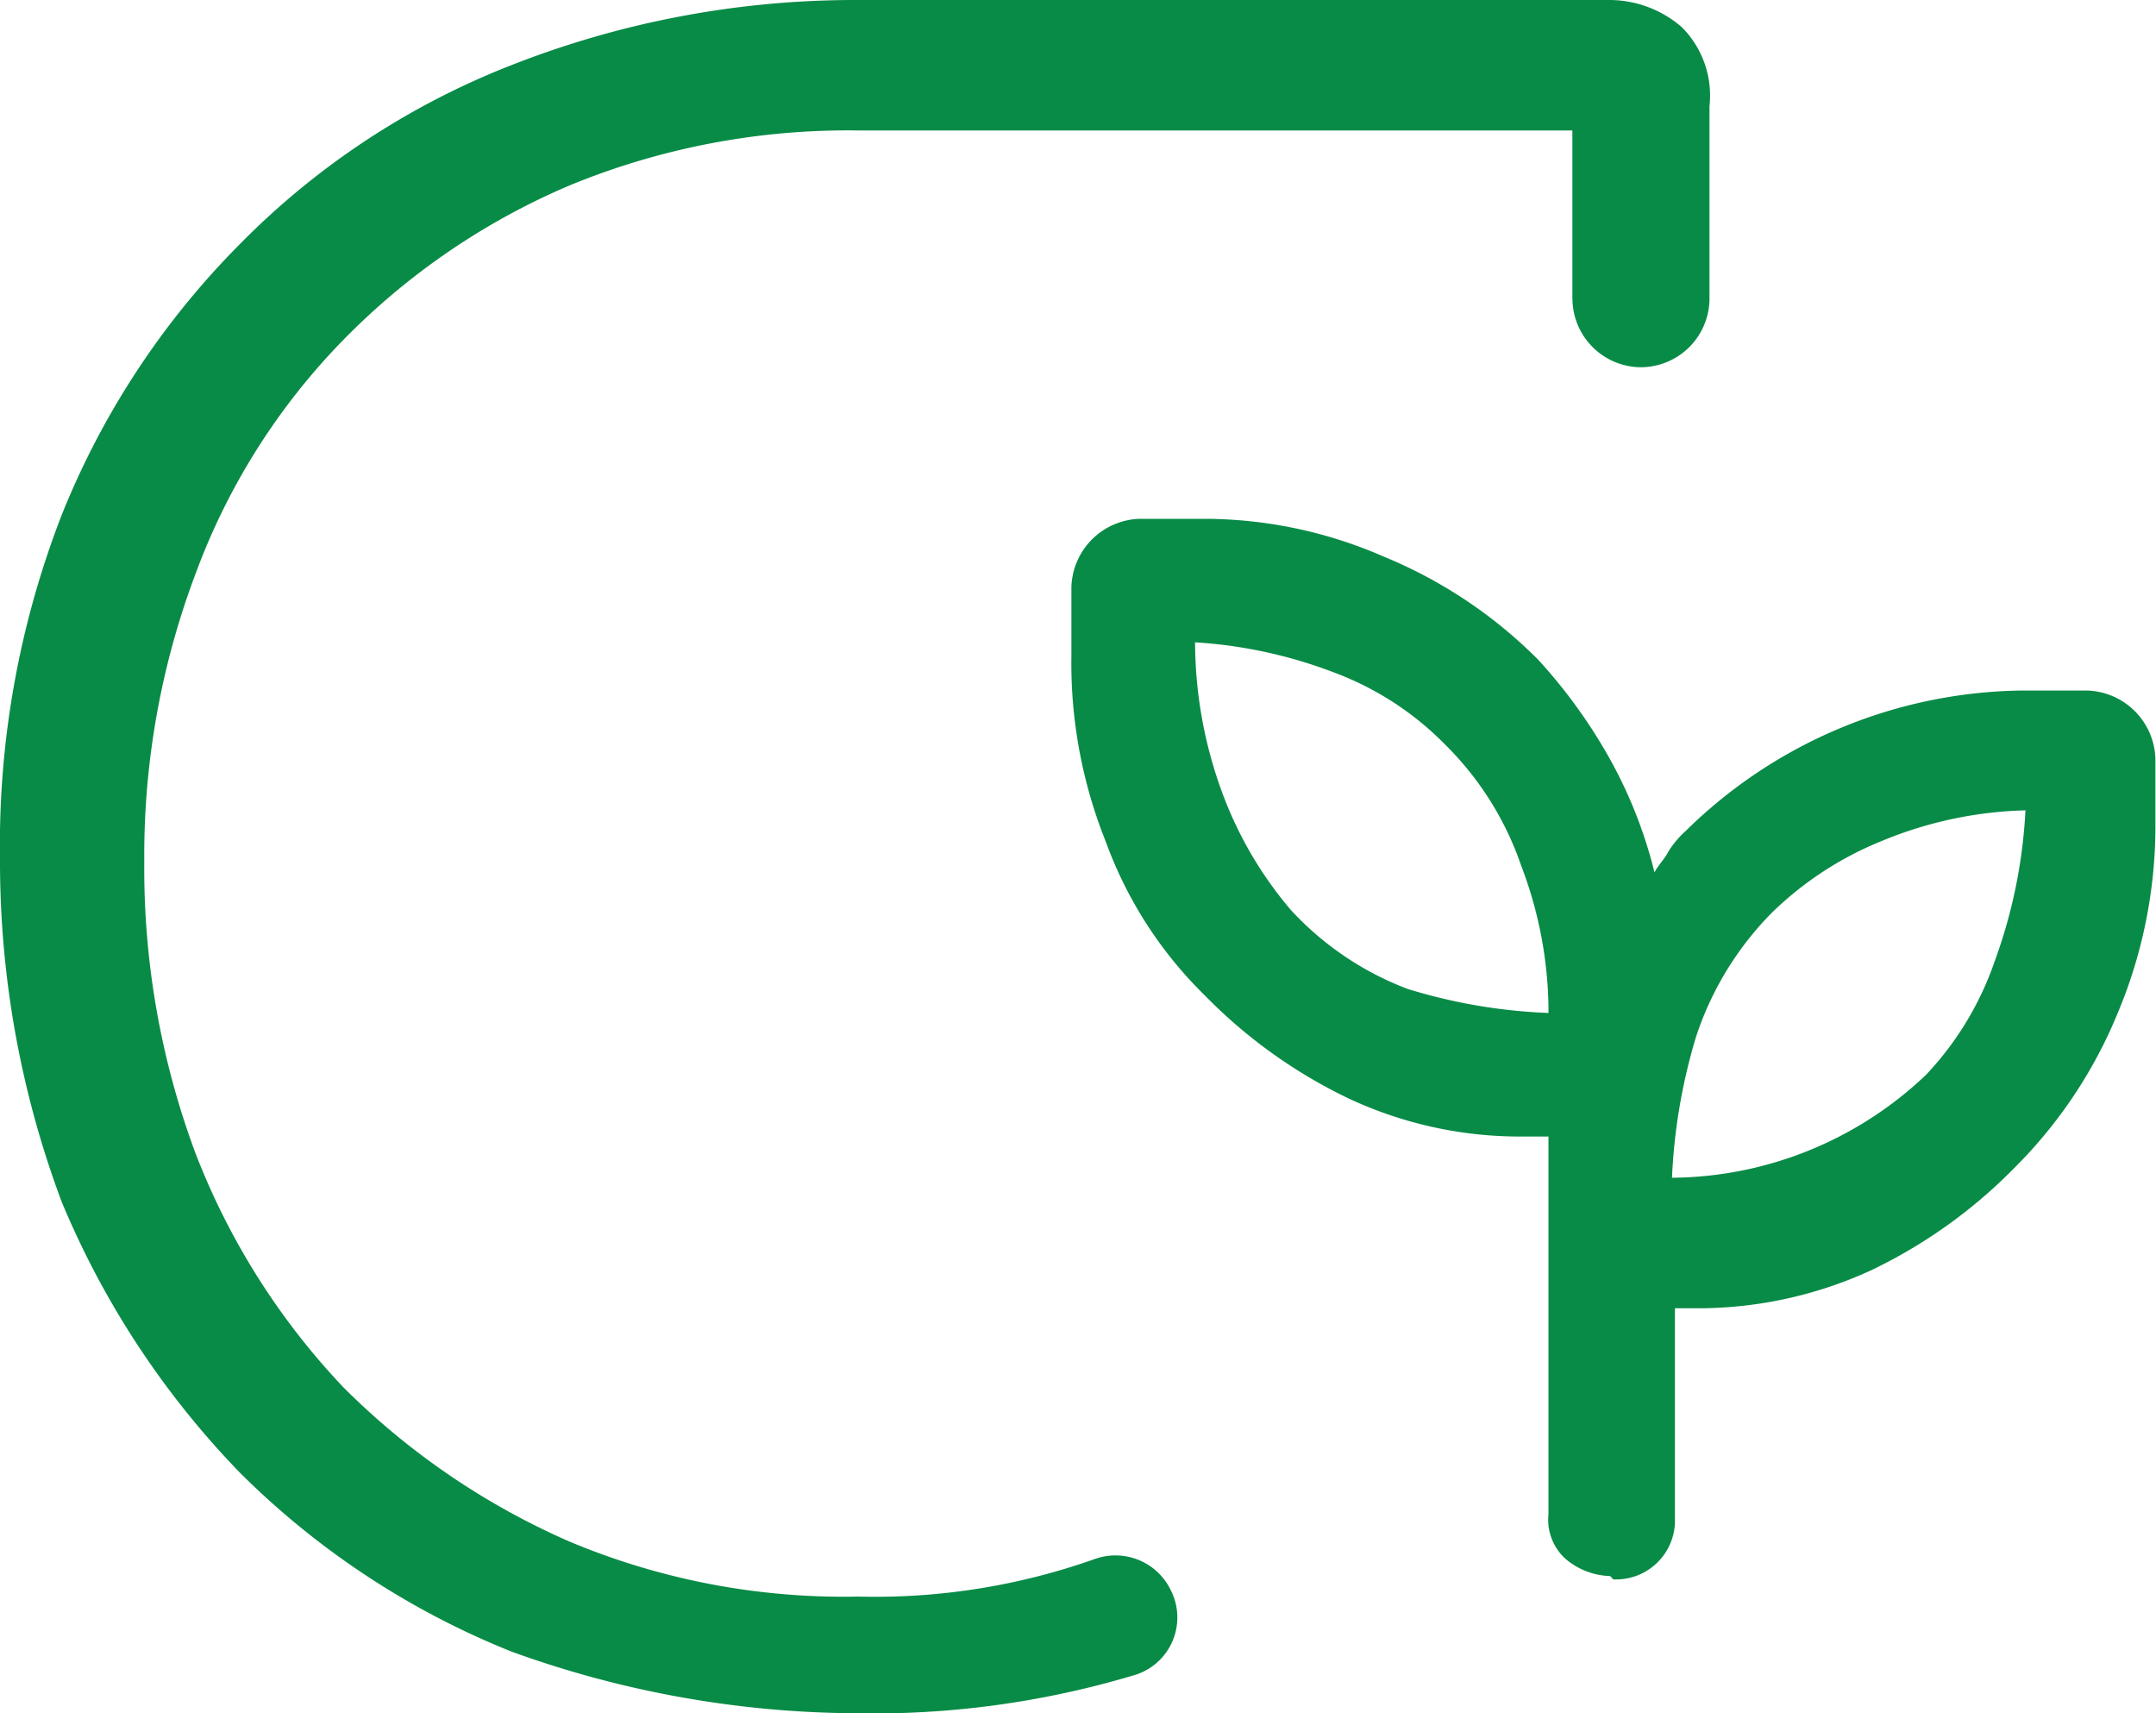 <?xml version="1.0" encoding="UTF-8"?> <svg xmlns="http://www.w3.org/2000/svg" width="62.926" height="50"><g fill="#088b46"><path d="M45.892 8.717v-4.91H25.05a21.35 21.35 0 0 0-8.417 1.6A20.4 20.4 0 0 0 10.02 9.92a19.3 19.3 0 0 0-4.309 6.814 23.3 23.3 0 0 0-1.5 8.417 23.8 23.8 0 0 0 1.5 8.517 20.8 20.8 0 0 0 4.309 6.814 21.5 21.5 0 0 0 6.613 4.509 20.7 20.7 0 0 0 8.417 1.6 19.2 19.2 0 0 0 6.914-1.1 1.79 1.79 0 0 1 2.2.9 1.755 1.755 0 0 1-1.1 2.505 26.5 26.5 0 0 1-8.116 1.1 29.9 29.9 0 0 1-10.02-1.8 23.7 23.7 0 0 1-7.916-5.21A25.3 25.3 0 0 1 1.8 35.07 28.3 28.3 0 0 1 0 25.05a26.6 26.6 0 0 1 1.8-10.02 23.7 23.7 0 0 1 5.21-7.916A22.7 22.7 0 0 1 14.93 1.9 27.4 27.4 0 0 1 24.95 0h22.044a3.23 3.23 0 0 1 2.1.8 2.83 2.83 0 0 1 .8 2.3v5.617a2.01 2.01 0 0 1-2 2 2.01 2.01 0 0 1-2-2Z" data-name="Pfad 487"></path><path d="M46.994 45.992a2.1 2.1 0 0 1-1.3-.5 1.54 1.54 0 0 1-.5-1.3V33.166h-.8a11.8 11.8 0 0 1-5.01-1.1 14.8 14.8 0 0 1-4.208-3.006 12.04 12.04 0 0 1-2.906-4.509 14 14 0 0 1-1-5.411v-2a2.055 2.055 0 0 1 2-2h1.9a13.1 13.1 0 0 1 5.21 1.1 13.7 13.7 0 0 1 4.509 3.006 15.4 15.4 0 0 1 2.1 2.906 13.4 13.4 0 0 1 1.3 3.307c.1-.2.3-.4.4-.6a2.7 2.7 0 0 1 .5-.6 14.23 14.23 0 0 1 9.82-4.108h1.9a2.055 2.055 0 0 1 2 2v2a14.1 14.1 0 0 1-1.1 5.411 13.7 13.7 0 0 1-3.006 4.509 14.8 14.8 0 0 1-4.208 3.006 12.1 12.1 0 0 1-4.91 1.1h-.8v6.112a1.72 1.72 0 0 1-1.8 1.8Zm-1.8-16.633a12 12 0 0 0-.8-4.108 9.1 9.1 0 0 0-2.2-3.507 8.9 8.9 0 0 0-3.206-2.1 13.7 13.7 0 0 0-4.108-.9 12.8 12.8 0 0 0 .8 4.409 11.3 11.3 0 0 0 2 3.407 8.94 8.94 0 0 0 3.407 2.3 16 16 0 0 0 4.108.7Zm3.607 5.01a10.87 10.87 0 0 0 7.415-3.006 9.15 9.15 0 0 0 2-3.307 15 15 0 0 0 .9-4.409 11.7 11.7 0 0 0-4.208.9 9.9 9.9 0 0 0-3.206 2.1 9.25 9.25 0 0 0-2.2 3.607 16.7 16.7 0 0 0-.702 4.115Z" data-name="Pfad 488"></path></g></svg> 